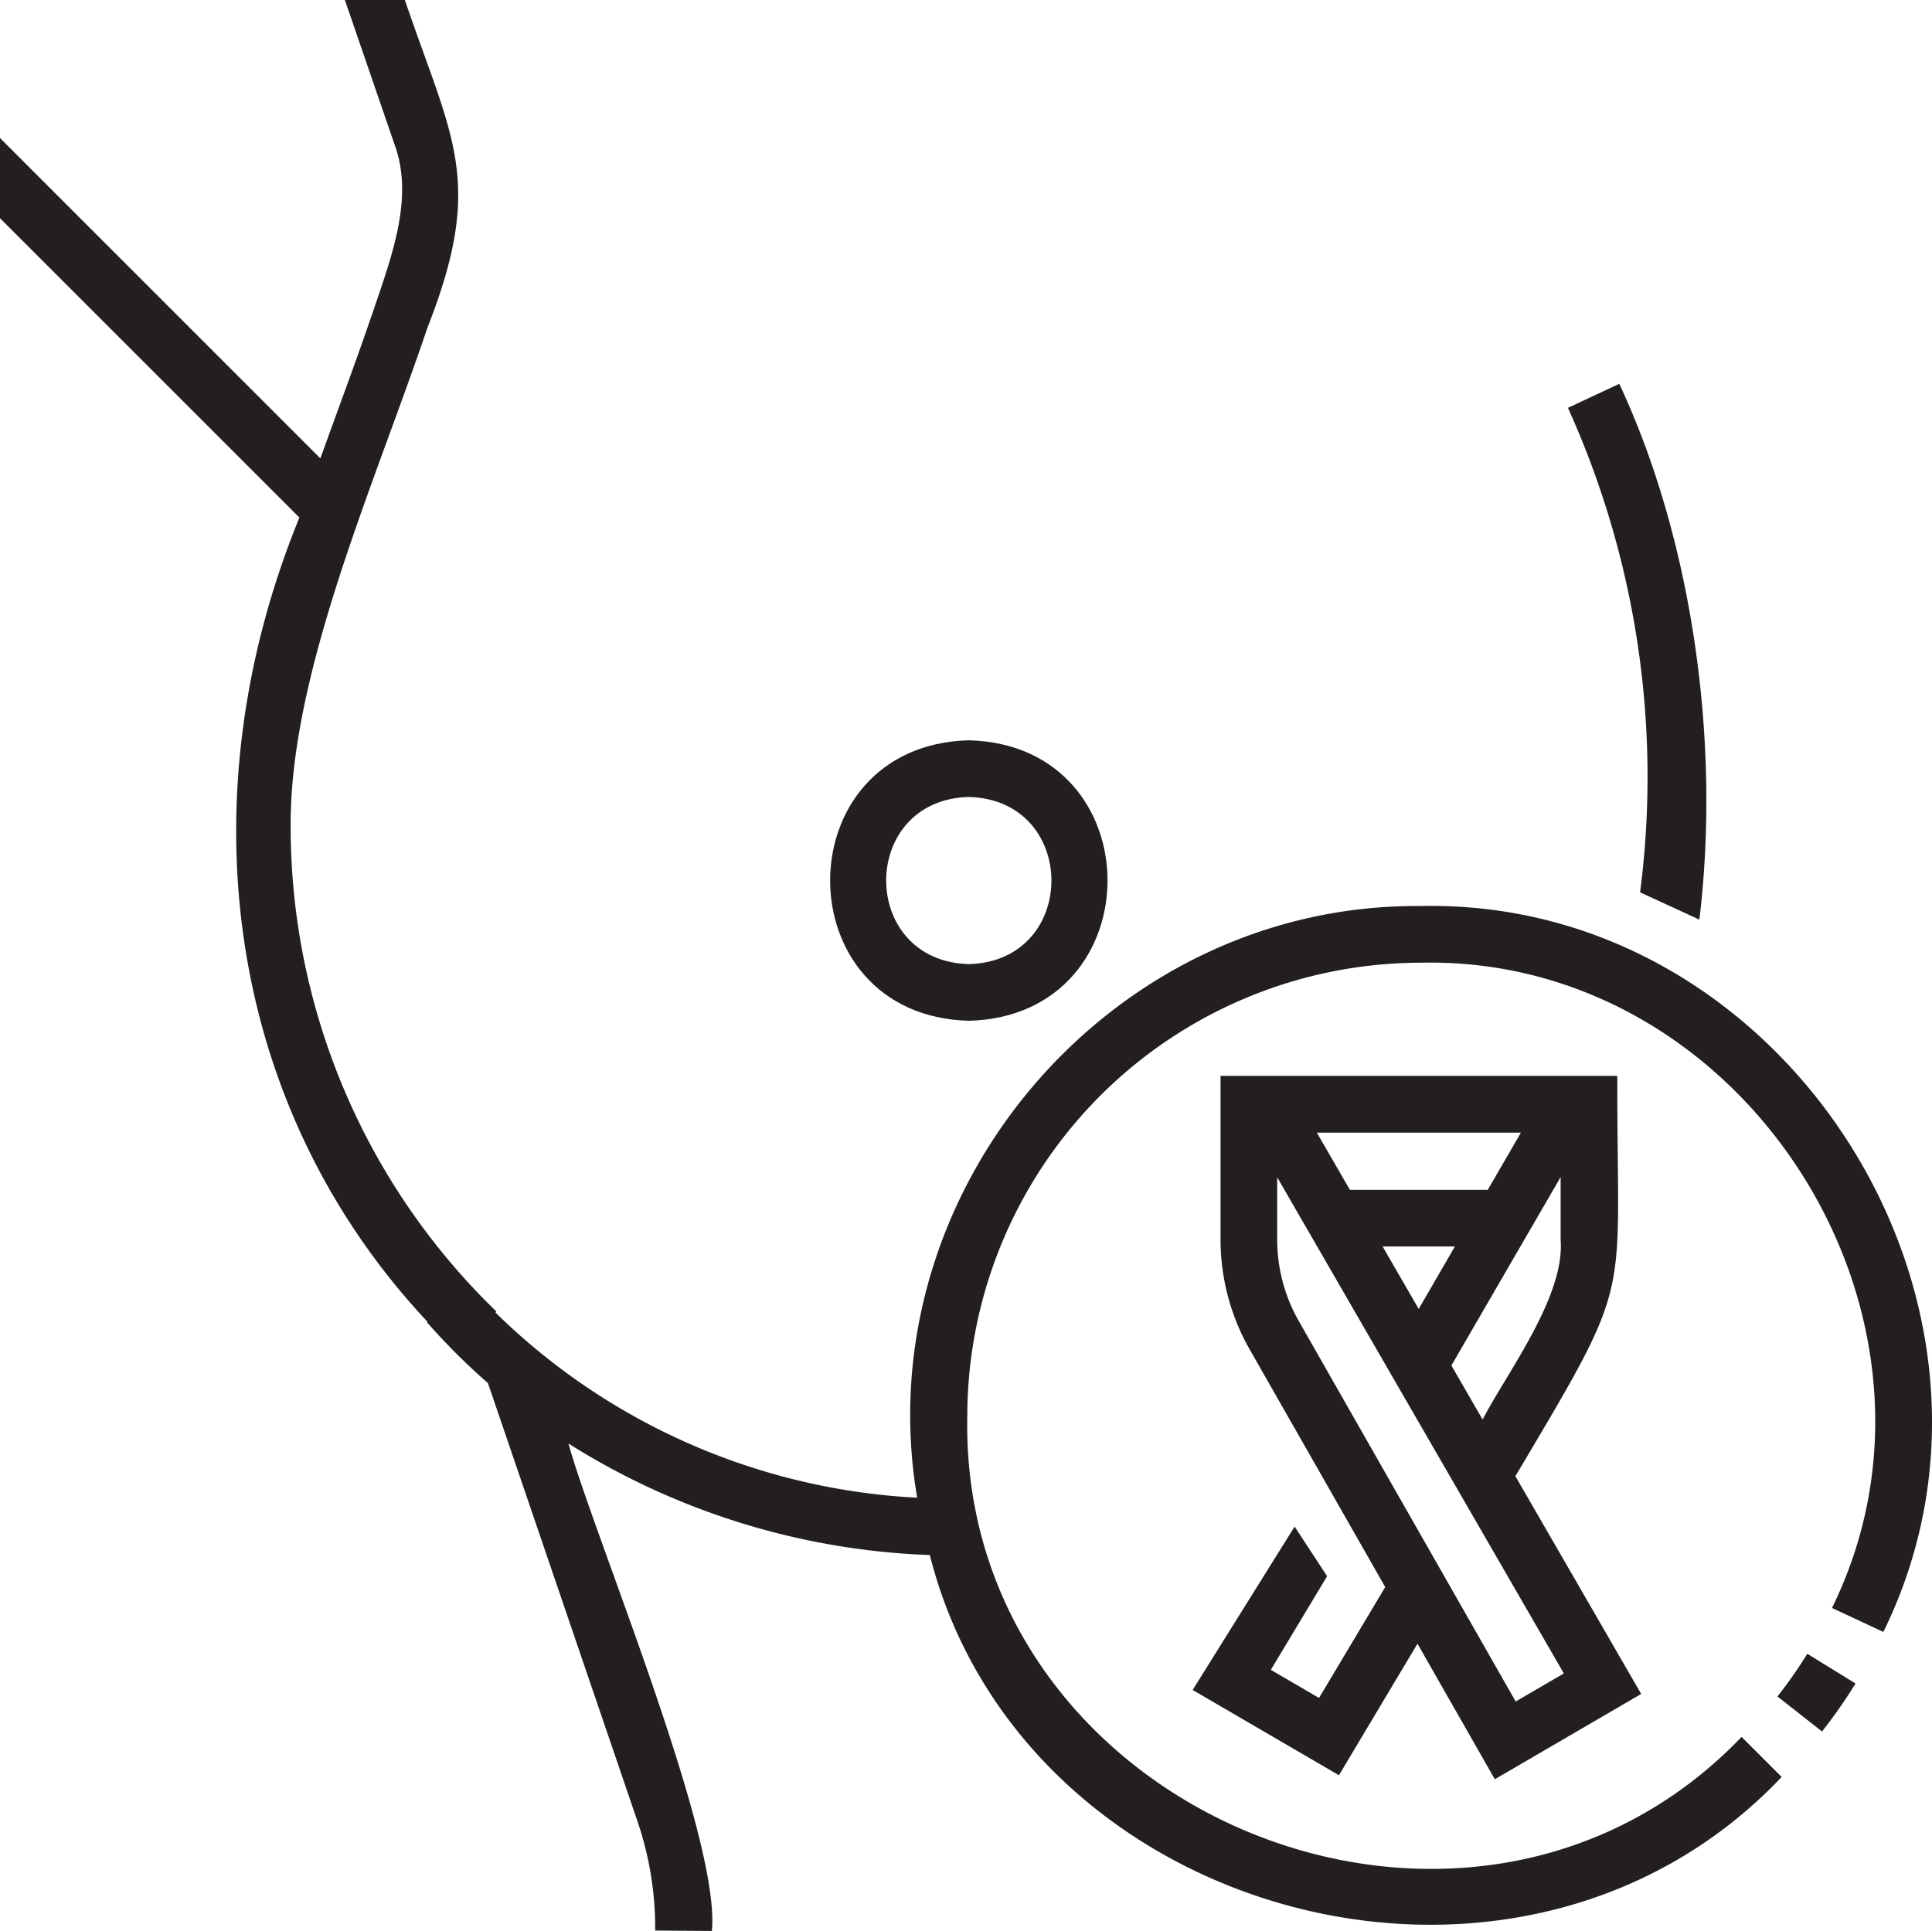 <?xml version="1.0" encoding="UTF-8"?>
<svg xmlns="http://www.w3.org/2000/svg" id="icn-breast-and-cervical-cancer-screening" width="114.03" height="113.982" viewBox="0 0 114.03 113.982">
  <path id="Path_6793" data-name="Path 6793" d="M227.865,212.591c10.916-.287,10.914-16.272,0-16.557C216.949,196.321,216.951,212.305,227.865,212.591Zm0-13.211c6.5.171,6.5,9.7,0,9.866C221.36,209.074,221.361,199.549,227.865,199.379Z" transform="translate(-170.683 -152.336)" fill="#231f20"></path>
  <path id="Path_6794" data-name="Path 6794" d="M419.188,131.706l3.5,1.611c1.289-10.684-.487-22.564-4.728-31.628l-3.03,1.418A52.853,52.853,0,0,1,419.188,131.706Z" transform="translate(-322.388 -79.033)" fill="#231f20"></path>
  <path id="Path_6795" data-name="Path 6795" d="M470.369,440.321,473,442.39a30.276,30.276,0,0,0,1.978-2.833l-2.848-1.755A26.906,26.906,0,0,1,470.369,440.321Z" transform="translate(-365.461 -340.182)" fill="#231f20"></path>
  <path id="Path_6796" data-name="Path 6796" d="M83.861,53.591c-18.33-.171-32.8,16.878-29.728,34.924a38.328,38.328,0,0,1-24.89-10.929l.058-.06A39.828,39.828,0,0,1,17.155,48.759c-.007-9,4.905-19.937,8.071-29.3C28.632,10.773,26.71,8.381,23.895.108h-3.54l3.017,8.778c.974,2.979-.2,6.22-1.315,9.493-.986,2.9-2.1,5.878-3.149,8.786L0,8.256v4.731L17.672,30.659c-6.707,16.379-4.485,34.614,7.558,47.472l-.031.027a38.5,38.5,0,0,0,3.6,3.594l8.825,25.864a19.5,19.5,0,0,1,1.046,6.45l3.346.023c.533-5.5-6.976-23.379-8.465-28.771A42.877,42.877,0,0,0,54.88,91.9C60.3,113.353,89.615,121.4,105.157,105l-2.366-2.365c-16.157,16.857-46.163,4.451-45.7-18.927A26.8,26.8,0,0,1,83.861,56.936c19.155-.42,32.688,20.951,24.266,38.087l3.031,1.416C120.634,77.159,105.411,53.119,83.861,53.591Z" transform="translate(0 -0.108)" fill="#231f20"></path>
  <path id="Path_6797" data-name="Path 6797" d="M321.629,311.463l-6.019,9.646,8.635,5.033,4.635-7.764,4.565,8,8.639-5.035-7.425-12.853c7.123-12,5.981-9.915,6.016-23.631H317.257v9.668a13.091,13.091,0,0,0,1.735,6.508l7.984,14-3.907,6.544-2.845-1.658,3.322-5.527Zm15.7-16.933c.265,3.344-3.141,7.807-4.605,10.614l-1.842-3.189,6.447-11.121Zm-10.507.4h4.267l-2.137,3.687Zm8.163-6.719-1.956,3.374h-8.139l-1.949-3.374ZM320.6,294.53v-3.684l16.918,29.287-2.842,1.656L321.9,299.377A9.747,9.747,0,0,1,320.6,294.53Z" transform="translate(-245.218 -221.352)" fill="#231f20"></path>
</svg>
